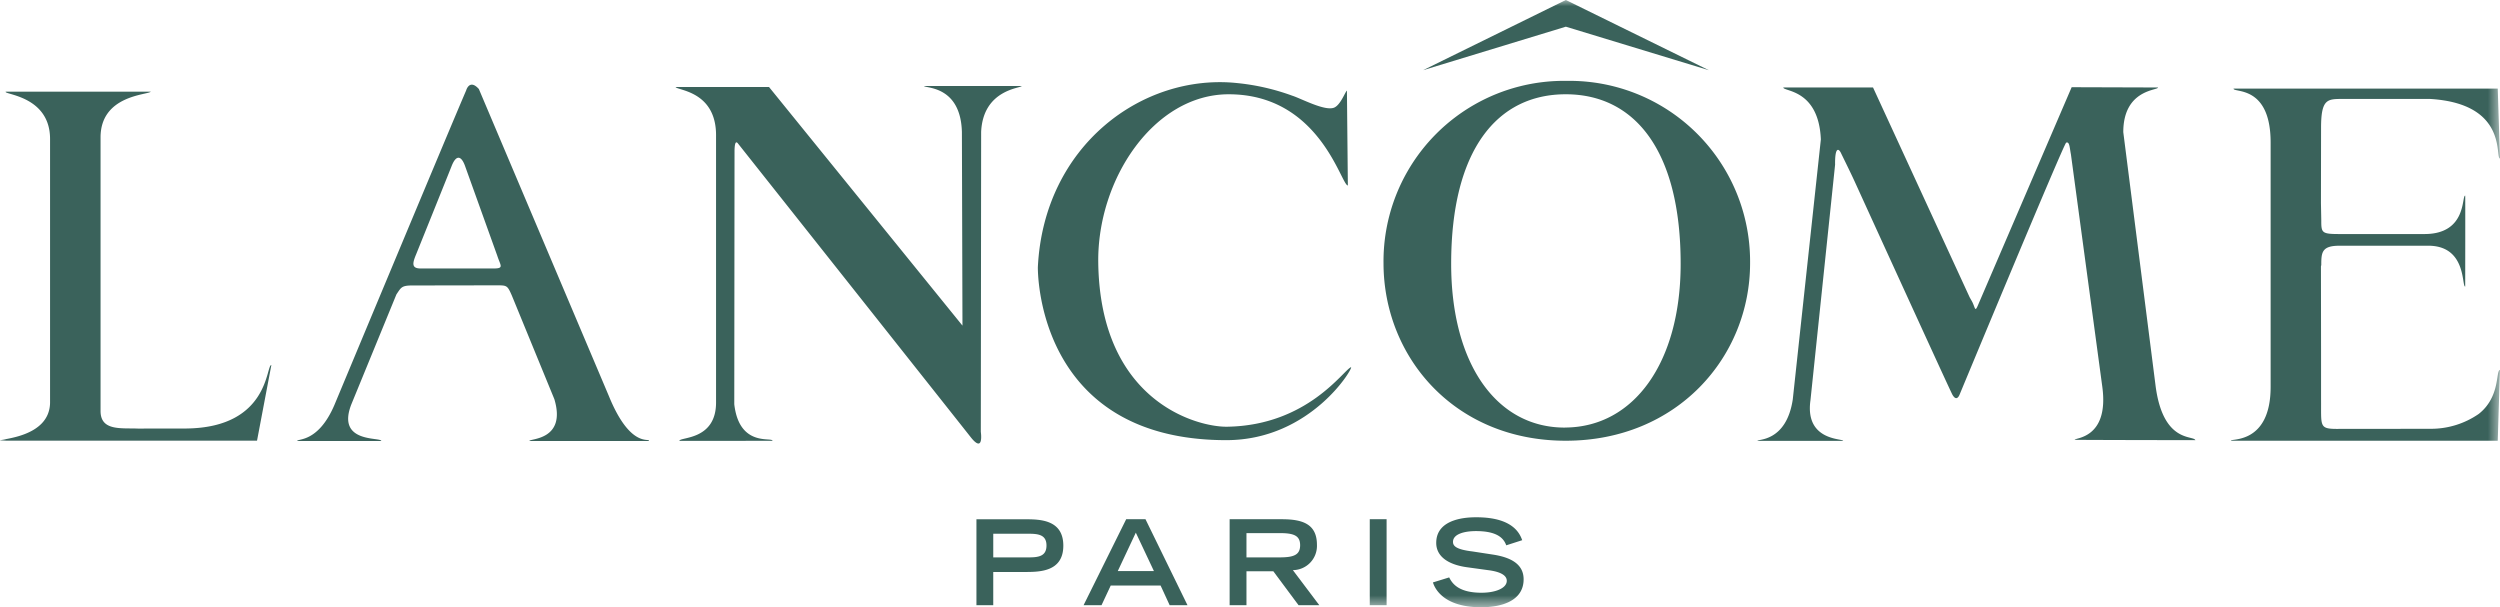 <svg xmlns="http://www.w3.org/2000/svg" xmlns:xlink="http://www.w3.org/1999/xlink" viewBox="0 0 199.47 48.451"><defs><mask id="f752a810-a1fe-4d0c-b8cb-8caf2806fa73" x="0" y="0" width="199.47" height="48.451" maskUnits="userSpaceOnUse"><g id="bb5a485d-a954-43ac-b026-848ce390a70b" data-name="b"><path id="f1d5d662-c94d-41f3-b720-dd09e10f8c6c" data-name="a" d="M0,48.451H199.47V0H0Z" fill="#fff" fill-rule="evenodd"></path></g></mask></defs><g id="e68f3a80-95b5-4da9-8da3-b5953a62f48f" data-name="Layer 2"><g id="f44c84c4-5448-4f1f-8b08-7cba96728717" data-name="Layer 1"><g><path d="M79.25,44.473V42.586h2.801c.77,0,1.446.065,1.446.939,0,.883-.675.948-1.446.948Zm-1.342,3.816h1.341V45.637h2.507c1.167,0,3.084,0,3.084-2.101,0-2.104-1.917-2.104-3.084-2.104H77.908Zm11.276-2.723,1.441-3.067,1.445,3.067Zm-2.73,2.723h1.434l.734-1.57h3.98l.723,1.57h1.423l-3.352-6.861h-1.54l-3.401,6.861Zm12.999-3.816V42.535h2.617c1.102,0,1.665.163,1.665.968,0,.807-.563.97-1.665.97ZM98.11,48.289h1.343v-2.71h2.142l2.015,2.71h1.656l-2.111-2.8a1.935,1.935,0,0,0,1.921-2.018c0-1.677-1.168-2.043-2.809-2.043H98.11v6.861Z" fill="#3a625b" fill-rule="evenodd"></path><g mask="url(#f752a810-a1fe-4d0c-b8cb-8caf2806fa73)"><path d="M109.291,48.289h1.343V41.428h-1.343ZM120.18,43.51c-.215-.603-.775-1.135-2.415-1.135-.916,0-1.833.231-1.833.857,0,.293.172.602,1.549.766l1.628.25c1.55.235,2.458.826,2.458,1.974,0,1.612-1.555,2.229-3.393,2.229-2.961,0-3.684-1.462-3.843-1.981l1.296-.4c.249.498.761,1.223,2.582,1.223,1.106,0,2.014-.36,2.014-.952,0-.442-.516-.73-1.502-.852l-1.649-.227c-1.592-.214-2.478-.907-2.478-1.946,0-2.044,2.677-2.044,3.206-2.044,2.974,0,3.478,1.36,3.655,1.828Zm51.794-12.85c.569,4.75,3.06,4.043,3.186,4.46,0,0-9.617-.013-9.62-.03-.048-.17,2.763-.053,2.199-4.23l-2.505-18.551c-.1-.49-.1-1.046-.38-.924-.193.09-8.479,20.045-8.479,20.045-.12.325-.327.533-.598.058-.194-.343-7.744-16.89-7.744-16.89-.374-.828-1.037-2.153-1.144-2.386-.199-.412-.49-.464-.47.926l-1.966,18.805c-.462,3.28,2.646,3.03,2.608,3.234h-6.83c-.087-.159,2.285.15,2.81-3.298l2.242-20.755c-.168-4.024-2.995-3.808-2.995-4.144h7.157l.104.224,7.605,16.514c.108.195.173.298.228.41.225.475.198.805.457.175l7.455-17.345,6.887.022c.043.243-2.768.12-2.768,3.566l2.561,20.114ZM14.891,34.19,11,34.195c-1.352-.052-2.977.2-2.977-1.402V10.965c0-3.375,3.764-3.385,4.01-3.65H.454c-.166.239,3.54.332,3.54,3.773V32.146C3.937,34.929,0,34.994,0,35.158H20.508l1.143-6.03c-.44-.04-.127,4.975-6.76,5.061m43.695-1.94c.397,3.472,3.05,2.588,3.052,2.922l-7.436.007c.022-.335,2.979-.013,2.93-3.14V10.881c.055-3.651-3.145-3.658-3.227-3.942h7.451L76.793,25.98l-.045-15.453c-.103-3.737-2.972-3.47-3.017-3.666h7.787c-.03.184-3.08.253-3.235,3.666l-.026,23.928s.271,1.816-.841.382c-.487-.624-18.552-23.41-18.552-23.41-.168-.19-.245.023-.258.582l-.02,19.926Zm-9.997-.63L38.207,7.102c-.755-.842-1.014.116-1.014.116C36.168,9.574,26.684,32.307,26.684,32.307c-1.293,3.033-2.971,2.673-2.971,2.878h6.708c0-.334-3.625.22-2.383-2.937l3.59-8.756c.375-.55.399-.716,1.285-.716,1.487,0,6.018-.01,6.709-.01.821,0,.86,0,1.215.811l3.395,8.275c.99,3.314-2.034,3.128-1.991,3.333h9.533c.087-.29-1.454.66-3.185-3.564m-15.028-10.2c-.751,0-.65-.433-.36-1.128,0,0,2.533-6.283,2.835-7.051.387-.977.805-.783,1.091.065l2.55,7.1c.252.786.564,1.014-.288,1.014-.674.003-5.574,0-5.828,0M136.343,5.601,124.936,0,113.543,5.601l11.393-3.472ZM125,6.453a14.396,14.396,0,0,0-14.612,14.538c0,7.49,5.66,14.174,14.54,14.174,8.887,0,14.708-6.683,14.708-14.174A14.411,14.411,0,0,0,125.001,6.453m-.065,27.659c-.03,0-.06.004-.09.004h-.004c-5.453,0-9.056-5.105-9.056-13.064,0-9.117,3.684-13.53,9.137-13.53h.013c5.45.006,9.16,4.42,9.16,13.53,0,7.916-3.753,13.002-9.16,13.06m-27.012-.065c6.418-.104,9.287-4.544,9.864-4.745.285-.093-3.13,5.817-9.945,5.817-15.303,0-15.034-13.804-15.034-13.804.474-9.7,8.355-15.48,15.903-14.687a17.951,17.951,0,0,1,4.395,1.007c.698.221,2.576,1.24,3.325.959.525-.195.909-1.293,1.037-1.364l.074,7.569c-.539,0-2.221-7.277-9.51-7.277-5.97,0-10.502,6.798-10.405,13.445.159,11.12,7.946,13.123,10.296,13.08m87.26-12.797.009,6.952v3.649c.022,2.105-.168,2.362,1.205,2.37l7.575-.008a6.689,6.689,0,0,0,3.801-1.187c1.744-1.376,1.339-3.44,1.692-3.512l-.176,5.65H178.005c-.087-.204,3.164.337,3.164-4.297V11.37c0-4.638-2.996-3.938-2.957-4.302H199.29l.18,5.578c-.421-.032.693-4.37-5.574-4.751h-7c-1.211,0-1.703.01-1.703,2.314l-.009,6.005.026,1.338c0,1.027.018,1.122,1.468,1.122h6.766c3.41,0,2.948-3.064,3.25-3.064.013,0,0,7.256,0,7.256-.302,0,.146-3.362-3.095-3.258h-6.844c-1.502-.026-1.545.51-1.545,1.539Z" fill="#3a625b" fill-rule="evenodd"></path></g></g></g></g></svg>